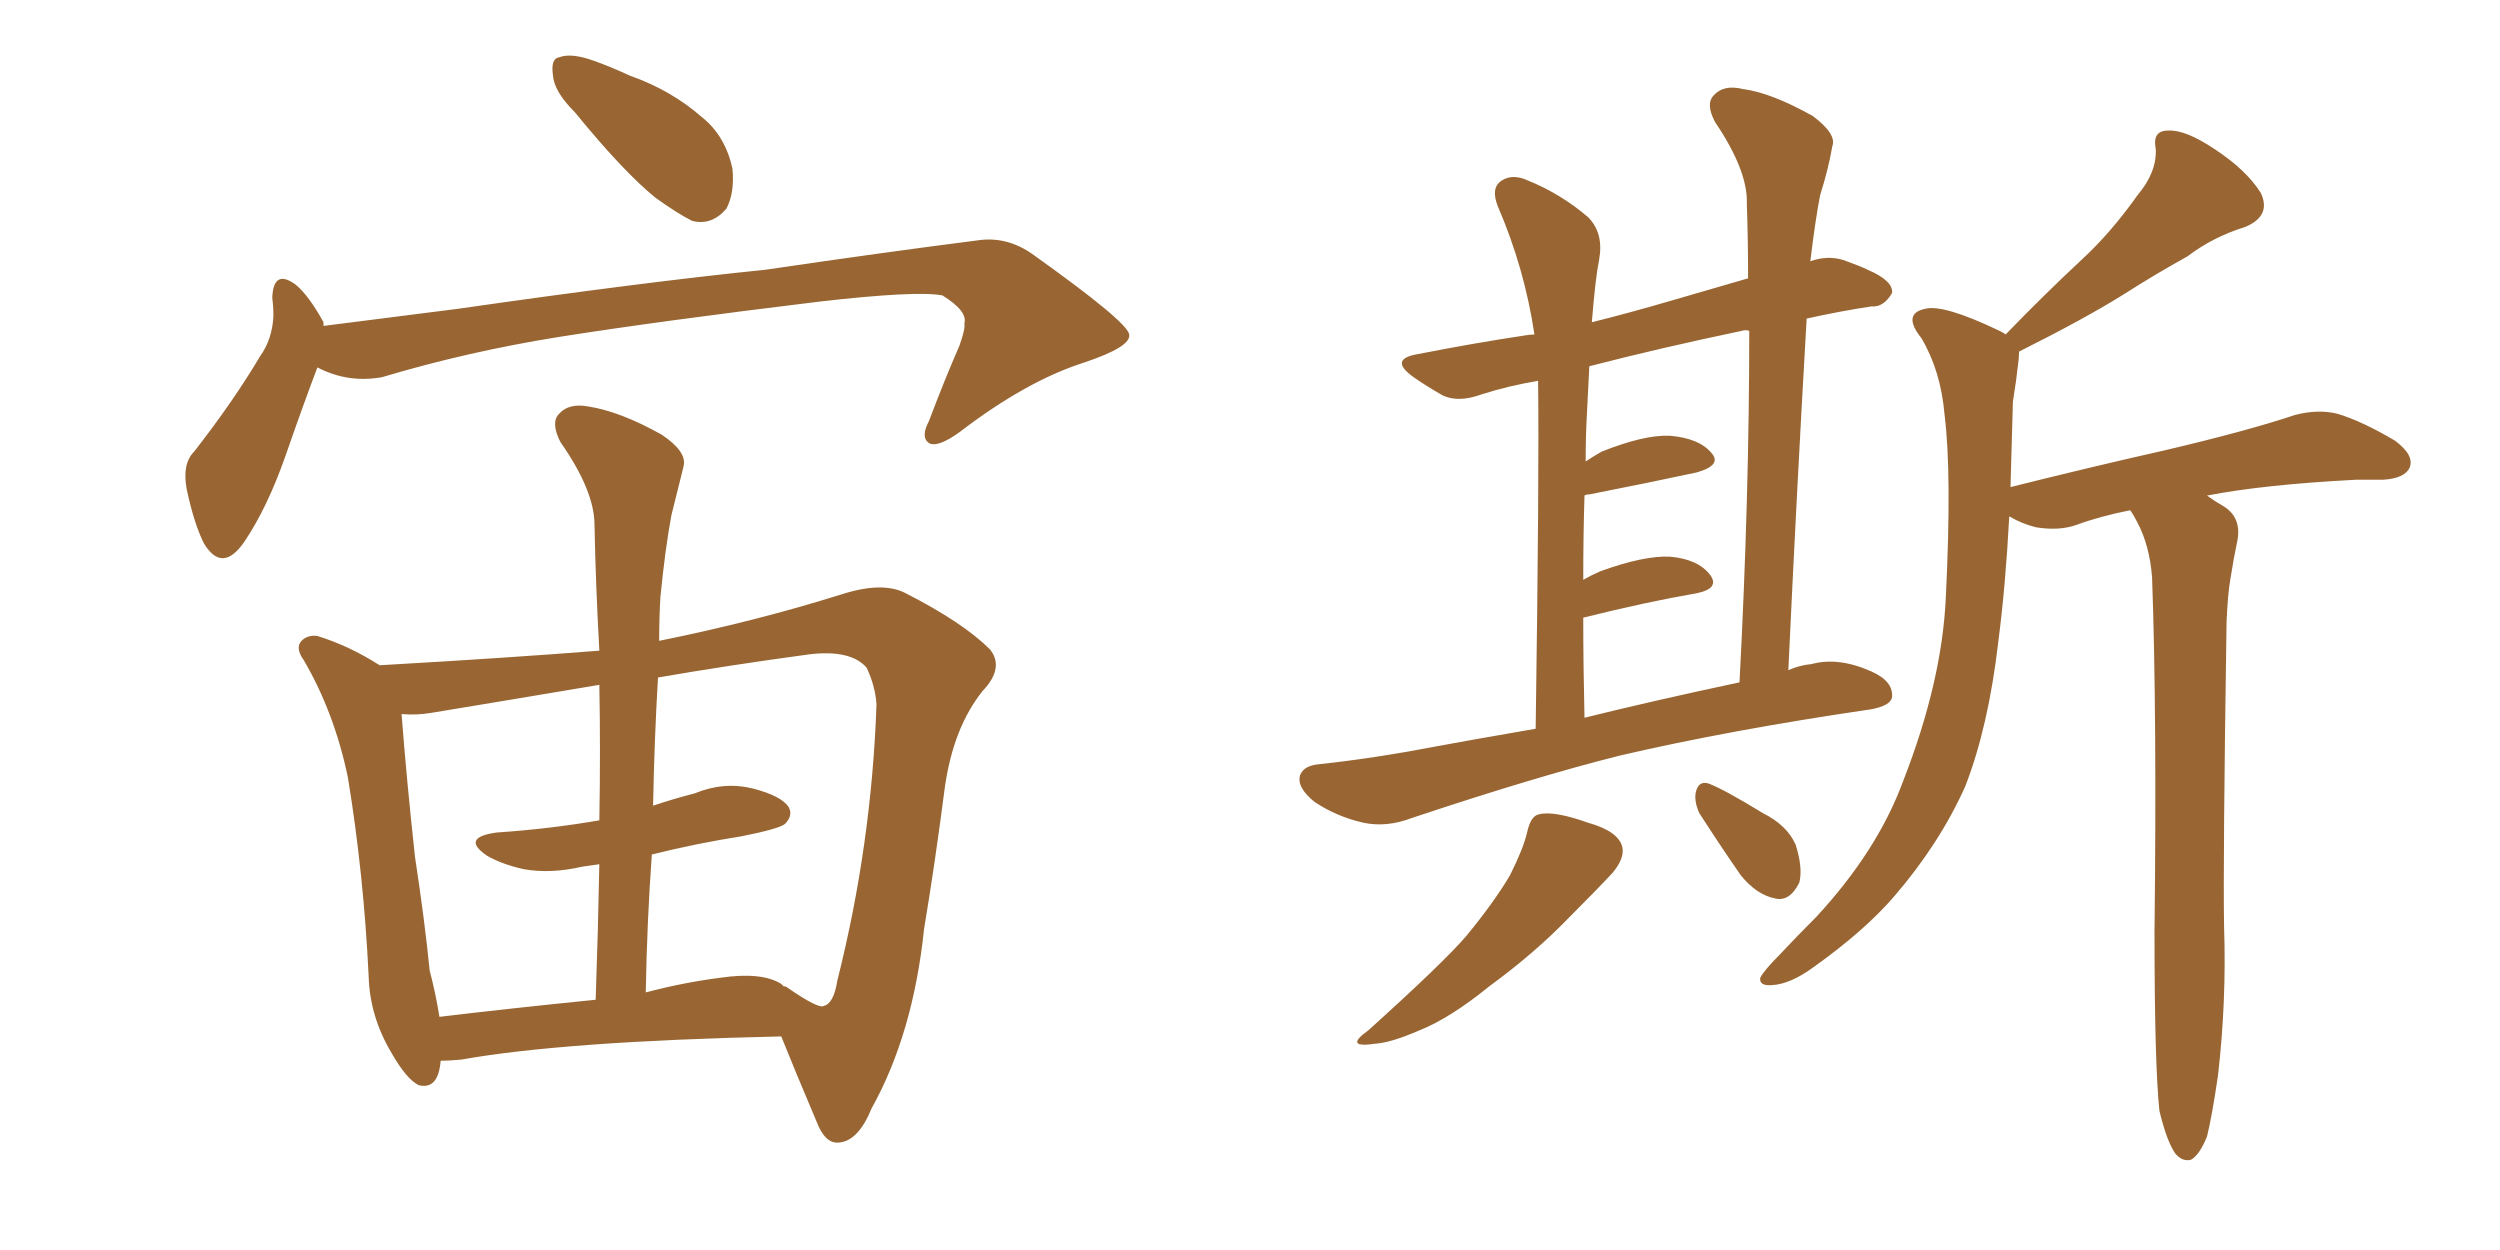 <svg xmlns="http://www.w3.org/2000/svg" xmlns:xlink="http://www.w3.org/1999/xlink" width="300" height="150"><path fill="#996633" padding="10" d="M68.99 13.48L68.99 13.48Q66.50 10.99 66.36 9.08L66.36 9.08Q66.06 7.03 67.09 6.88L67.09 6.88Q68.55 6.30 71.34 7.32L71.34 7.32Q73.39 8.06 75.59 9.08L75.59 9.08Q80.57 10.84 84.23 14.06L84.23 14.06Q87.01 16.26 87.89 20.21L87.89 20.21Q88.18 23.14 87.16 25.05L87.16 25.05Q85.40 27.10 83.06 26.51L83.06 26.51Q81.30 25.63 78.66 23.73L78.66 23.73Q74.85 20.65 68.99 13.48ZM38.09 44.09L38.09 44.09Q36.47 48.34 34.28 54.64L34.28 54.64Q32.08 60.94 29.30 65.04L29.30 65.04Q26.66 68.85 24.46 65.19L24.46 65.19Q23.29 62.84 22.41 58.74L22.41 58.74Q21.83 55.66 23.29 54.20L23.29 54.20Q27.98 48.19 31.20 42.77L31.20 42.77Q32.67 40.72 32.81 37.94L32.81 37.94Q32.81 36.77 32.67 35.74L32.67 35.74Q32.81 32.23 35.45 34.13L35.45 34.13Q37.06 35.45 38.82 38.67L38.82 38.67Q38.82 38.96 38.82 39.11L38.82 39.11Q46.88 38.09 54.93 37.06L54.93 37.06Q77.34 33.84 91.85 32.37L91.85 32.37Q105.76 30.32 117.19 28.86L117.19 28.86Q120.85 28.27 124.07 30.62L124.07 30.62Q135.35 38.67 135.50 40.14L135.50 40.14Q135.79 41.60 130.08 43.51L130.08 43.51Q123.19 45.70 115.14 51.86L115.14 51.86Q112.50 53.76 111.47 53.17L111.47 53.17Q110.45 52.44 111.47 50.54L111.47 50.54Q113.23 45.85 115.14 41.46L115.14 41.46Q115.87 39.40 115.72 38.82L115.72 38.82Q116.16 37.35 113.09 35.45L113.09 35.45Q110.01 34.86 98.44 36.18L98.44 36.18Q79.10 38.53 67.09 40.43L67.09 40.43Q56.10 42.19 45.85 45.26L45.85 45.26Q41.75 46.00 38.09 44.09ZM52.88 127.29L52.88 127.29Q52.59 130.81 50.24 130.22L50.24 130.22Q48.78 129.49 47.02 126.42L47.02 126.42Q44.38 122.02 44.24 117.19L44.24 117.19Q43.65 104.88 41.75 93.31L41.75 93.31Q40.14 85.55 36.47 79.25L36.47 79.25Q35.30 77.64 36.33 76.76L36.33 76.76Q37.06 76.17 38.09 76.32L38.09 76.32Q41.89 77.49 45.56 79.83L45.56 79.83Q60.79 78.96 71.92 78.08L71.92 78.08Q71.48 70.17 71.34 62.99L71.34 62.99Q71.34 58.89 67.24 53.03L67.24 53.03Q66.06 50.68 67.09 49.66L67.09 49.66Q68.26 48.34 70.61 48.78L70.61 48.78Q74.41 49.37 79.39 52.15L79.39 52.15Q82.47 54.20 82.03 55.96L82.03 55.96Q81.45 58.30 80.57 61.82L80.57 61.82Q79.83 65.77 79.25 71.63L79.25 71.63Q79.10 74.12 79.10 76.90L79.10 76.90Q90.67 74.56 100.93 71.34L100.93 71.34Q105.91 69.73 108.69 71.19L108.69 71.19Q115.58 74.71 118.80 77.93L118.80 77.93Q120.56 80.13 117.92 82.91L117.92 82.91Q114.40 87.30 113.38 94.48L113.38 94.48Q112.21 103.56 110.89 111.47L110.89 111.47Q109.57 124.07 104.59 133.01L104.59 133.01Q102.98 136.96 100.63 137.11L100.63 137.11Q99.02 137.26 98.00 134.62L98.00 134.62Q95.21 128.03 93.75 124.37L93.75 124.37Q67.68 124.95 55.37 127.15L55.37 127.15Q53.91 127.29 52.88 127.29ZM93.75 118.07L93.75 118.07Q93.90 118.21 94.04 118.36L94.04 118.36Q94.34 118.36 94.48 118.51L94.48 118.51Q98.29 121.14 98.88 120.70L98.88 120.70Q100.05 120.41 100.49 117.63L100.49 117.63Q104.59 101.37 105.18 84.52L105.18 84.52Q105.03 82.32 104.00 80.13L104.00 80.13Q102.10 77.93 97.12 78.52L97.12 78.52Q87.45 79.83 78.96 81.30L78.96 81.30Q78.52 88.77 78.37 96.68L78.37 96.68Q81.01 95.80 83.35 95.21L83.35 95.21Q86.87 93.75 90.38 94.63L90.38 94.63Q93.75 95.51 94.63 96.83L94.63 96.83Q95.21 97.85 94.19 98.88L94.19 98.88Q93.46 99.46 89.06 100.34L89.06 100.34Q83.50 101.22 78.22 102.54L78.22 102.54Q77.64 110.60 77.49 119.09L77.49 119.09Q81.88 117.92 86.43 117.33L86.43 117.33Q91.41 116.60 93.75 118.07ZM52.73 122.02L52.73 122.02L52.73 122.02Q61.23 121.00 71.48 119.97L71.48 119.97Q71.78 111.33 71.92 103.71L71.92 103.71Q70.75 103.86 69.87 104.00L69.87 104.00Q66.06 104.88 62.84 104.30L62.84 104.30Q60.21 103.71 58.45 102.69L58.45 102.69Q55.22 100.49 59.62 99.90L59.62 99.90Q66.06 99.46 71.92 98.44L71.92 98.44Q72.07 90.09 71.92 82.18L71.92 82.18Q60.64 84.08 51.71 85.55L51.71 85.55Q49.95 85.84 48.19 85.69L48.19 85.69Q48.78 93.46 49.80 102.83L49.80 102.83Q50.98 110.60 51.56 116.46L51.56 116.46Q52.29 119.24 52.73 122.02ZM184.28 87.45L184.28 87.45Q184.72 56.84 184.57 45.70L184.57 45.70Q181.05 46.29 177.83 47.31L177.83 47.31Q175.05 48.34 173.14 47.46L173.14 47.46Q171.09 46.29 169.63 45.26L169.63 45.26Q166.55 43.07 170.21 42.48L170.21 42.48Q176.95 41.16 182.81 40.28L182.81 40.28Q183.54 40.14 184.13 40.14L184.13 40.14Q182.96 32.23 179.74 24.76L179.74 24.76Q178.86 22.56 180.18 21.68L180.18 21.68Q181.49 20.80 183.40 21.68L183.40 21.68Q187.35 23.29 190.58 26.07L190.58 26.07Q192.48 27.98 191.89 31.20L191.89 31.20Q191.46 33.25 191.02 38.67L191.02 38.67Q195.70 37.50 200.68 36.04L200.68 36.04Q205.22 34.72 209.77 33.40L209.77 33.40Q209.77 28.86 209.62 24.46L209.62 24.46Q209.77 20.51 205.81 14.65L205.81 14.65Q204.64 12.45 205.66 11.43L205.66 11.43Q206.84 10.11 209.18 10.69L209.18 10.69Q212.55 11.13 217.53 13.92L217.53 13.92Q220.46 16.11 219.87 17.58L219.87 17.58Q219.43 20.21 218.41 23.44L218.41 23.44Q217.82 26.51 217.24 31.35L217.24 31.35Q219.29 30.62 221.19 31.20L221.19 31.20Q223.24 31.93 224.12 32.37L224.12 32.37Q227.20 33.69 227.05 35.16L227.05 35.16Q226.03 36.91 224.56 36.77L224.56 36.77Q220.75 37.35 216.80 38.23L216.80 38.23Q215.63 58.45 214.60 80.42L214.60 80.42Q215.92 79.83 217.38 79.69L217.38 79.69Q220.61 78.81 224.56 80.57L224.56 80.57Q227.20 81.74 227.05 83.64L227.05 83.64Q226.90 84.67 224.56 85.11L224.56 85.11Q207.57 87.60 194.38 90.67L194.38 90.67Q184.42 93.16 169.48 98.14L169.48 98.14Q166.41 99.32 163.62 98.73L163.62 98.73Q160.40 98.00 157.76 96.24L157.76 96.24Q155.57 94.48 156.01 93.02L156.01 93.02Q156.45 91.85 158.35 91.70L158.35 91.70Q165.09 90.97 172.71 89.50L172.71 89.50Q175.78 88.92 184.28 87.45ZM190.14 86.13L190.14 86.13Q197.75 84.23 208.74 81.88L208.74 81.88Q209.91 59.62 209.91 39.70L209.91 39.70Q209.47 39.55 209.03 39.70L209.03 39.70Q199.22 41.75 190.72 43.95L190.72 43.95Q190.58 46.44 190.43 49.66L190.43 49.66Q190.28 52.29 190.28 55.37L190.28 55.37Q191.16 54.79 192.19 54.20L192.19 54.20Q197.31 52.15 200.39 52.29L200.39 52.29Q203.91 52.59 205.37 54.35L205.37 54.35Q206.69 55.81 203.61 56.69L203.61 56.69Q198.19 57.86 190.72 59.33L190.72 59.33Q190.28 59.33 190.14 59.47L190.14 59.47Q189.99 64.16 189.99 69.58L189.99 69.58Q191.02 68.99 192.04 68.55L192.04 68.55Q197.31 66.65 200.39 66.80L200.39 66.80Q203.76 67.09 205.22 68.99L205.22 68.99Q206.40 70.61 203.61 71.19L203.61 71.19Q197.61 72.22 189.99 74.12L189.99 74.12Q189.99 79.83 190.14 86.13ZM183.25 99.90L183.25 99.90Q183.69 97.85 184.72 97.71L184.72 97.71Q186.47 97.27 190.58 98.73L190.58 98.73Q194.24 99.76 194.68 101.66L194.68 101.66Q194.97 102.98 193.51 104.74L193.51 104.74Q191.89 106.49 188.23 110.16L188.23 110.16Q184.13 114.40 178.71 118.36L178.71 118.36Q174.02 122.17 170.36 123.63L170.36 123.63Q166.99 125.10 165.09 125.24L165.09 125.24Q161.13 125.83 164.21 123.63L164.21 123.63Q173.14 115.58 175.93 112.35L175.93 112.35Q179.30 108.25 181.20 105.03L181.20 105.03Q182.81 101.81 183.25 99.90ZM203.91 97.56L203.91 97.56Q203.32 96.24 203.47 95.21L203.47 95.21Q203.76 93.60 205.08 94.04L205.08 94.04Q206.98 94.78 211.52 97.56L211.52 97.56Q214.45 99.02 215.48 101.37L215.48 101.37Q216.36 104.15 215.92 105.91L215.92 105.91Q214.75 108.25 212.99 107.81L212.99 107.81Q210.79 107.37 208.89 105.03L208.89 105.03Q206.25 101.22 203.91 97.56ZM259.13 133.30L259.13 133.30L259.13 133.30Q258.54 127.73 258.54 111.77L258.54 111.77Q258.84 85.99 258.25 69.29L258.25 69.29Q257.96 65.48 256.49 62.70L256.49 62.70Q256.05 61.82 255.62 61.23L255.62 61.23Q251.95 61.96 249.17 62.99L249.17 62.99Q247.12 63.72 244.34 63.28L244.34 63.28Q242.58 62.84 241.11 61.96L241.11 61.96Q240.67 70.31 239.79 77.05L239.79 77.05Q238.62 87.16 235.84 94.34L235.84 94.34Q232.76 101.22 227.34 107.52L227.34 107.52Q223.83 111.62 217.68 116.02L217.68 116.02Q214.89 118.07 212.70 118.21L212.70 118.21Q211.08 118.36 211.23 117.33L211.23 117.33Q211.67 116.46 213.57 114.55L213.57 114.55Q215.63 112.35 217.97 110.01L217.97 110.01Q225.29 102.10 228.37 93.75L228.37 93.75Q233.06 81.74 233.50 71.63L233.50 71.63Q234.23 56.84 233.35 49.80L233.35 49.80Q232.91 44.53 230.57 40.58L230.57 40.58Q228.22 37.65 231.01 37.06L231.01 37.06Q233.20 36.47 239.94 39.70L239.94 39.70Q240.53 39.99 240.67 40.14L240.67 40.14Q245.36 35.30 249.76 31.20L249.76 31.20Q253.27 27.98 256.49 23.44L256.49 23.44Q258.84 20.65 258.69 17.87L258.69 17.87Q258.25 15.67 260.16 15.67L260.16 15.67Q262.21 15.53 265.72 17.87L265.72 17.87Q269.53 20.36 271.29 23.14L271.29 23.14Q272.61 25.93 269.38 27.25L269.38 27.25Q265.58 28.42 262.50 30.76L262.50 30.76Q258.54 32.96 254.88 35.30L254.88 35.30Q250.20 38.23 242.29 42.19L242.29 42.19Q242.29 42.92 242.14 43.95L242.14 43.95Q241.99 45.41 241.55 48.19L241.55 48.19Q241.41 53.47 241.26 58.45L241.26 58.45Q251.22 55.96 259.72 54.05L259.72 54.05Q269.68 51.71 275.39 49.80L275.39 49.80Q278.17 49.07 280.52 49.66L280.52 49.66Q283.45 50.54 287.40 52.88L287.40 52.88Q289.75 54.64 289.16 56.10L289.16 56.10Q288.57 57.42 285.94 57.57L285.94 57.57Q284.47 57.57 282.71 57.57L282.71 57.57Q271.58 58.15 264.84 59.47L264.84 59.47Q265.87 60.21 266.89 60.79L266.89 60.79Q268.95 62.11 268.51 64.75L268.51 64.75Q268.07 66.80 267.63 69.58L267.63 69.58Q267.33 71.34 267.19 74.56L267.19 74.56Q266.75 103.56 266.89 111.18L266.89 111.18Q267.19 120.12 266.16 129.05L266.16 129.05Q265.43 134.03 264.84 136.38L264.84 136.38Q263.96 138.57 262.94 139.16L262.94 139.16Q261.91 139.45 261.04 138.43L261.04 138.43Q260.01 136.96 259.13 133.30Z"/></svg>